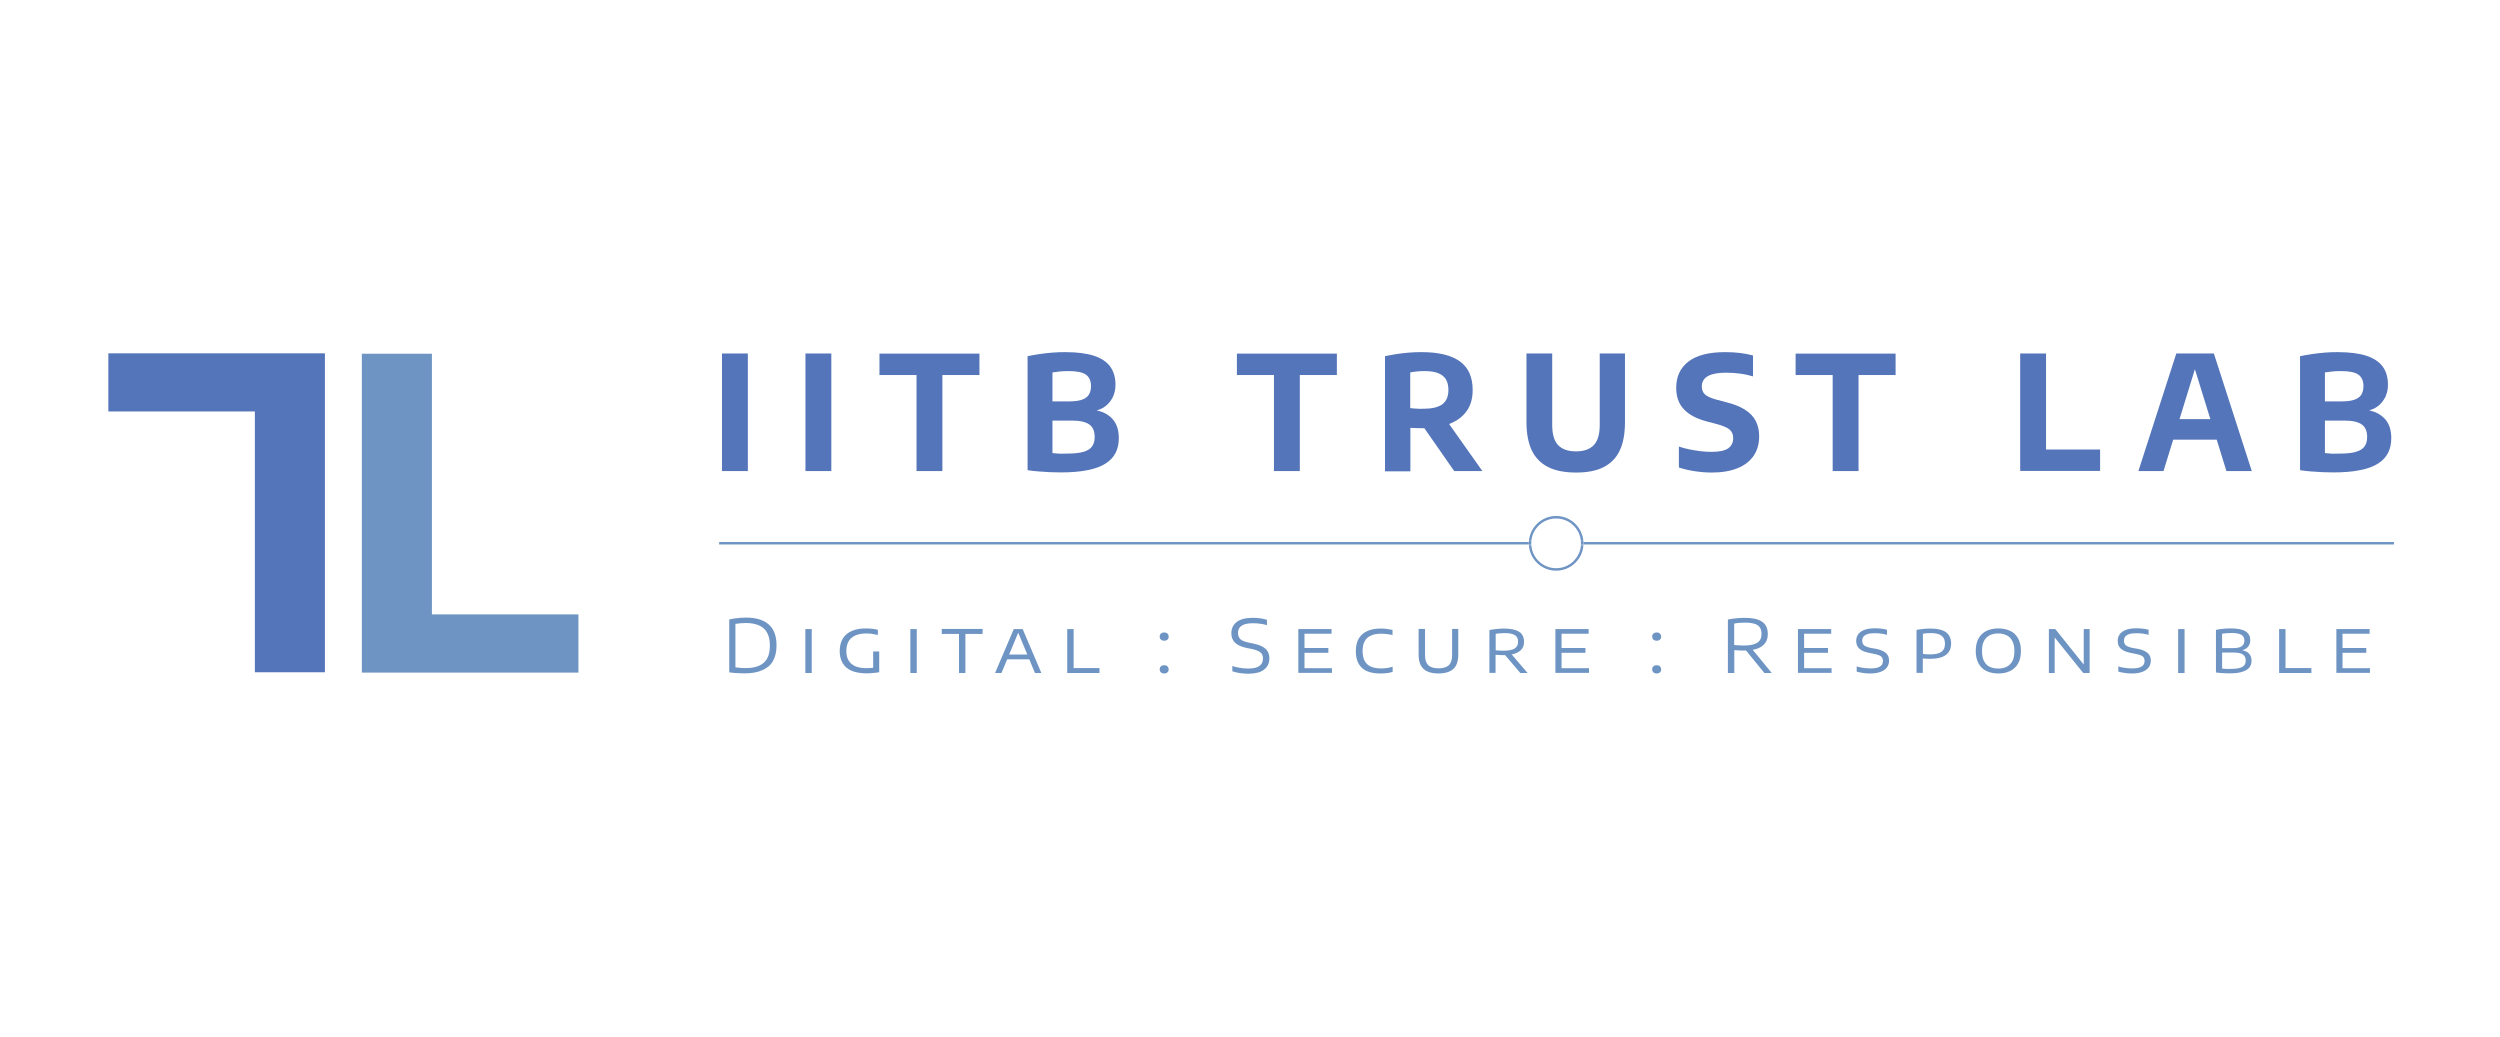 <svg xmlns="http://www.w3.org/2000/svg" xmlns:xlink="http://www.w3.org/1999/xlink" id="Layer_2" x="0px" y="0px" viewBox="0 0 2030.5 841.9" style="enable-background:new 0 0 2030.5 841.9;" xml:space="preserve"><style type="text/css">	.st0{fill:#6E94C4;}	.st1{fill:#5475B9;}	.st2{fill:none;}</style><g>	<g>		<g>			<path class="st0" d="M293.9,546.3v-259h56.9V499h119v47.3H293.9z"></path>		</g>		<g>			<path class="st1" d="M263.9,287v259H207V334.2H88V287H263.9z"></path>		</g>	</g>	<g>		<g>			<path class="st0" d="M604.7,546.9c-1.4,0-2.7,0-4-0.1c-1.3,0-2.7-0.1-4-0.2c-1.4-0.1-2.9-0.3-4.4-0.5v-43    c1.4-0.3,2.9-0.6,4.4-0.8c1.6-0.2,3.1-0.3,4.7-0.5c1.6-0.1,3.1-0.2,4.5-0.2c8.1,0,14.3,1.9,18.5,5.6c4.2,3.7,6.3,9.4,6.3,17    c0,5.1-1,9.3-2.9,12.7s-4.8,5.8-8.7,7.4C615.3,546.1,610.5,546.9,604.7,546.9z M605.8,542.6c4.4,0,8-0.6,10.9-2    c2.9-1.3,5.1-3.3,6.5-6c1.4-2.7,2.1-6.1,2.1-10.3c0-4.2-0.7-7.6-2.2-10.3c-1.4-2.7-3.6-4.7-6.5-6c-2.9-1.3-6.5-2-10.8-2    c-1.3,0-2.7,0.1-4.1,0.2s-2.9,0.3-4.4,0.5v35.3c1.1,0.2,2.4,0.3,3.7,0.4C602.5,542.6,604,542.6,605.8,542.6z"></path>		</g>		<path class="st0" d="M654.1,546.6v-35.7h5.2v35.7H654.1z M704.1,546.9c-4.9,0-9-0.7-12.2-2c-3.3-1.4-5.7-3.4-7.4-6.1   c-1.6-2.7-2.5-6-2.5-10c0-4.1,0.9-7.5,2.6-10.3c1.7-2.7,4.2-4.8,7.4-6.1c3.2-1.4,6.9-2,11.3-2c1.7,0,3.4,0.1,5.1,0.3   c1.7,0.2,3.2,0.5,4.6,0.8v4.2c-1.7-0.4-3.3-0.7-4.8-0.9c-1.5-0.2-3-0.3-4.6-0.3c-3.3,0-6.2,0.5-8.6,1.5c-2.4,1-4.3,2.5-5.6,4.6   c-1.3,2.1-2,4.8-2,8.1c0,3.1,0.6,5.7,1.8,7.7c1.2,2.1,3,3.6,5.4,4.7c2.4,1,5.4,1.6,9.1,1.6c1.3,0,2.7-0.1,4.2-0.2   c1.4-0.1,2.7-0.3,3.9-0.5l-2.6,2.4v-15.3h4.9v16.9c-1.7,0.3-3.4,0.5-5.1,0.6C707.4,546.8,705.7,546.9,704.1,546.9z M739.4,546.6   v-35.7h5.2v35.7H739.4z M778.9,546.6v-31.7h-14v-4.1h33.2v4.1h-14v31.7H778.9z M808.2,546.6l15.2-35.7h7.2l15.2,35.7h-5.2   l-14-33.7h0.8l-14,33.7H808.2z M816.9,535.5l1.3-3.9h17.6l1.2,3.9H816.9z M866.8,546.6v-35.7h5.2v31.7h21v4H866.8z"></path>		<g>			<path class="st0" d="M945.6,520.4c-1.1,0-2-0.3-2.7-0.9c-0.6-0.6-1-1.4-1-2.4c0-1.1,0.3-1.9,1-2.5c0.6-0.6,1.5-0.9,2.7-0.9    c1.1,0,2,0.3,2.6,0.9s1,1.5,1,2.5c0,1-0.3,1.8-1,2.4C947.5,520.1,946.7,520.4,945.6,520.4z M945.6,547c-1.1,0-2-0.3-2.7-0.9    c-0.6-0.6-1-1.4-1-2.4c0-1.1,0.3-1.9,1-2.5s1.5-0.9,2.7-0.9c1.1,0,2,0.3,2.6,0.9s1,1.5,1,2.5c0,1-0.3,1.8-1,2.4    C947.5,546.7,946.7,547,945.6,547z"></path>			<path class="st0" d="M1013.6,547.2c-2.1,0-4.3-0.2-6.5-0.5c-2.2-0.3-4.2-0.8-6.2-1.5v-4.3c1.4,0.5,2.9,0.9,4.4,1.2    c1.5,0.3,2.9,0.5,4.4,0.7c1.4,0.1,2.7,0.2,4,0.2c4.2,0,7.3-0.7,9.2-2.1c1.9-1.4,2.9-3.4,2.9-6.1c0-2.3-0.8-4-2.3-5.1    c-1.5-1.1-4.1-2.1-7.7-2.8l-2.7-0.5c-4.5-0.9-7.8-2.3-9.9-4.3c-2.1-2-3.1-4.6-3.1-7.8c0-3.9,1.5-6.9,4.4-9.2    c2.9-2.2,7.3-3.3,13.1-3.3c2.1,0,4.1,0.1,6,0.4c1.9,0.3,3.7,0.7,5.4,1.2v4.4c-1.8-0.6-3.6-1-5.5-1.2c-1.9-0.3-3.9-0.4-5.8-0.4    c-2.8,0-5.1,0.3-6.9,0.9c-1.8,0.6-3.1,1.5-4,2.7c-0.9,1.2-1.3,2.6-1.3,4.3c0,2.2,0.7,3.9,2,5.1c1.3,1.2,3.7,2.1,7,2.8l2.7,0.5    c3.3,0.7,6,1.5,8,2.6c2,1.1,3.5,2.4,4.4,4c0.9,1.6,1.4,3.4,1.4,5.6c0,2.7-0.7,5-2.1,6.9c-1.4,1.9-3.4,3.3-5.9,4.3    C1020.4,546.7,1017.3,547.2,1013.6,547.2z"></path>		</g>		<path class="st0" d="M1054.5,546.6v-35.7h27v3.8h-22v28h22.3v3.8H1054.5z M1057.1,530.2v-3.9h21.8v3.9H1057.1z M1121,547   c-4.1,0-7.6-0.6-10.5-1.8c-3-1.2-5.3-3.2-6.9-5.9c-1.6-2.7-2.4-6.2-2.4-10.5c0-4.1,0.8-7.5,2.4-10.2c1.6-2.7,3.9-4.7,7-6.1   c3-1.4,6.7-2,10.9-2c1.7,0,3.3,0.1,4.9,0.3c1.5,0.2,3.1,0.5,4.6,0.8v4.2c-1.4-0.3-2.9-0.6-4.5-0.8c-1.5-0.2-3.1-0.3-4.7-0.3   c-3.3,0-6.1,0.5-8.3,1.5c-2.3,1-4,2.5-5.1,4.6c-1.2,2.1-1.7,4.8-1.7,8c0,3.4,0.6,6.2,1.8,8.2c1.2,2.1,2.9,3.6,5.1,4.5   c2.2,0.9,4.8,1.4,7.9,1.4c1.7,0,3.3-0.1,4.8-0.3c1.5-0.2,3.1-0.6,4.8-1.1v4.2c-1.5,0.5-3.1,0.8-4.7,1   C1124.5,546.9,1122.8,547,1121,547z M1168.3,547c-3.7,0-6.7-0.6-9.1-1.7c-2.4-1.1-4.1-2.8-5.3-5c-1.1-2.2-1.7-5.1-1.7-8.5v-21h5.2   v21.4c0,3.7,0.9,6.4,2.7,8.1c1.8,1.7,4.5,2.5,8.3,2.5c3.7,0,6.5-0.8,8.3-2.5c1.8-1.7,2.7-4.4,2.7-8.1v-21.4h5v21   c0,3.4-0.6,6.2-1.7,8.5c-1.1,2.2-2.9,3.9-5.3,5S1172,547,1168.3,547z M1209.7,546.6v-34.9c1.6-0.3,3.4-0.6,5.5-0.8   c2-0.2,4.1-0.4,6.3-0.4c5.5,0,9.7,0.9,12.3,2.6c2.7,1.7,4,4.5,4,8.2c0,2.4-0.6,4.4-1.9,6c-1.3,1.6-3.2,2.8-5.7,3.6   c-2.5,0.8-5.6,1.2-9.3,1.2c-1.1,0-2.2,0-3.2-0.1c-1,0-2-0.1-3-0.2v14.7H1209.7z M1221.1,528.5c4.2,0,7.2-0.6,9.1-1.8   c1.8-1.2,2.8-3,2.8-5.3c0-2.7-0.9-4.5-2.7-5.6c-1.8-1.1-4.6-1.6-8.5-1.6c-1.4,0-2.7,0.1-3.8,0.2c-1.1,0.1-2.2,0.3-3.2,0.4v13.4   c1.2,0.1,2.2,0.1,3,0.2C1218.6,528.5,1219.7,528.5,1221.1,528.5z M1234.8,546.6l-14.3-16.8h5.8l14.4,16.8H1234.8z M1263.3,546.6   v-35.7h27v3.8h-22v28h22.3v3.8H1263.3z M1265.9,530.2v-3.9h21.8v3.9H1265.9z"></path>		<g>			<path class="st0" d="M1345.6,520.4c-1.1,0-2-0.3-2.7-0.9c-0.6-0.6-1-1.4-1-2.4c0-1.1,0.3-1.9,1-2.5c0.7-0.6,1.5-0.9,2.7-0.9    s2,0.3,2.6,0.9c0.6,0.6,1,1.5,1,2.5c0,1-0.3,1.8-1,2.4C1347.6,520.1,1346.7,520.4,1345.6,520.4z M1345.6,547    c-1.1,0-2-0.3-2.7-0.9c-0.6-0.6-1-1.4-1-2.4c0-1.1,0.3-1.9,1-2.5c0.7-0.6,1.5-0.9,2.7-0.9s2,0.3,2.6,0.9c0.6,0.6,1,1.5,1,2.5    c0,1-0.3,1.8-1,2.4C1347.6,546.7,1346.7,547,1345.6,547z"></path>			<path class="st0" d="M1403.4,546.6v-43.4c1.2-0.3,2.6-0.5,4-0.7c1.4-0.2,2.9-0.4,4.5-0.5s3.3-0.2,5-0.2c6.4,0,11.1,1,14.2,3.1    c3.1,2.1,4.7,5.4,4.7,10.1c0,3-0.7,5.5-2.2,7.4c-1.5,2-3.7,3.5-6.6,4.5s-6.5,1.5-10.8,1.5c-1.4,0-2.7,0-3.9-0.1s-2.4-0.2-3.7-0.3    v18.6H1403.4z M1416.2,524.3c5.1,0,8.8-0.8,11.1-2.3s3.4-3.9,3.4-7c0-2.3-0.5-4.1-1.4-5.5c-1-1.4-2.4-2.3-4.4-2.9    s-4.6-0.9-7.8-0.9c-1.8,0-3.4,0.1-4.7,0.2s-2.6,0.3-3.9,0.6v17.4c0.9,0.1,1.8,0.2,2.6,0.2c0.8,0,1.5,0.1,2.4,0.1    S1415.2,524.3,1416.2,524.3z M1433,546.6l-17.1-21h5.9l17.2,21H1433z"></path>		</g>		<path class="st0" d="M1460.3,546.6v-35.7h27v3.8h-22v28h22.3v3.8H1460.3z M1462.9,530.2v-3.9h21.8v3.9H1462.9z M1519,547   c-1.9,0-3.7-0.1-5.6-0.4c-1.9-0.3-3.7-0.6-5.4-1.1v-4.2c1.3,0.4,2.5,0.7,3.9,0.9c1.3,0.3,2.6,0.4,3.8,0.5c1.2,0.1,2.3,0.2,3.4,0.2   c2.4,0,4.4-0.2,5.9-0.7c1.5-0.5,2.6-1.2,3.3-2.1c0.7-0.9,1-2,1-3.3c0-1.1-0.2-2-0.7-2.8c-0.5-0.7-1.3-1.4-2.5-1.8   c-1.2-0.5-2.8-0.9-4.9-1.3l-2-0.4c-4.2-0.8-7.2-1.9-9-3.6c-1.8-1.6-2.6-3.7-2.6-6.4c0-2,0.5-3.7,1.6-5.3c1.1-1.5,2.7-2.7,5-3.6   c2.3-0.9,5.2-1.3,8.7-1.3c1.7,0,3.4,0.1,5.1,0.3c1.7,0.2,3.2,0.5,4.6,0.9v4.1c-1.6-0.4-3.2-0.8-4.9-1c-1.6-0.2-3.3-0.3-5-0.3   c-2.5,0-4.4,0.2-5.9,0.7c-1.5,0.5-2.6,1.2-3.3,2.1c-0.7,0.9-1,2-1,3.2c0,1.7,0.5,3,1.6,3.9c1.1,0.9,3.1,1.6,6.1,2.2l2,0.3   c3,0.5,5.4,1.2,7.1,2.1c1.8,0.9,3,1.9,3.8,3.2c0.8,1.3,1.2,2.8,1.2,4.6c0,2.1-0.6,3.9-1.7,5.4c-1.1,1.5-2.8,2.8-5,3.6   C1525.1,546.6,1522.3,547,1519,547z M1556.6,546.6v-35c1.9-0.4,3.7-0.6,5.5-0.8c1.8-0.2,3.7-0.3,5.8-0.3c5.5,0,9.7,1,12.5,2.9   c2.8,2,4.3,5.1,4.3,9.3c0,4-1.4,7.1-4.2,9.2c-2.8,2.1-7.2,3.2-13.1,3.2c-1,0-2,0-2.9-0.1c-1,0-1.9-0.1-2.8-0.2v11.7H1556.6z    M1567.5,531.5c4.4,0,7.5-0.7,9.4-2.1c1.9-1.4,2.8-3.6,2.8-6.5c0-3-0.9-5.2-2.8-6.6c-1.9-1.4-4.7-2.1-8.5-2.1   c-1.3,0-2.4,0-3.5,0.1c-1.1,0.1-2.1,0.2-3.1,0.4v16.4c0.9,0.1,1.9,0.2,2.7,0.3C1565.4,531.4,1566.4,531.5,1567.5,531.5z M1623,547   c-3.7,0-6.9-0.7-9.6-2c-2.8-1.3-4.9-3.4-6.4-6.1c-1.5-2.7-2.3-6.1-2.3-10.2c0-4.1,0.8-7.5,2.3-10.2c1.5-2.7,3.7-4.7,6.4-6.1   c2.8-1.3,6-2,9.6-2c3.7,0,6.9,0.7,9.7,2c2.8,1.3,4.9,3.4,6.4,6.1c1.5,2.7,2.3,6.1,2.3,10.2c0,4.1-0.8,7.5-2.3,10.2   c-1.5,2.7-3.7,4.7-6.5,6.1C1629.8,546.4,1626.6,547,1623,547z M1623,543c2.6,0,4.9-0.5,6.9-1.5c2-1,3.5-2.5,4.6-4.6   c1.1-2.1,1.6-4.8,1.6-8.1c0-3.4-0.6-6.1-1.7-8.2c-1.1-2.1-2.6-3.7-4.6-4.6c-2-1-4.3-1.5-6.9-1.5c-2.6,0-4.9,0.5-6.9,1.5   c-2,1-3.5,2.5-4.6,4.6c-1.1,2.1-1.6,4.8-1.6,8.1c0,3.4,0.5,6.1,1.6,8.2c1.1,2.1,2.6,3.7,4.5,4.6C1618,542.5,1620.3,543,1623,543z    M1664.1,546.6v-35.7h5.2l24.1,30.1h-1v-30.1h4.8v35.7h-5.2l-24.2-30.1h1v30.1H1664.1z M1731.5,547c-1.9,0-3.7-0.1-5.6-0.4   c-1.9-0.3-3.7-0.6-5.4-1.1v-4.2c1.3,0.4,2.5,0.7,3.9,0.9c1.3,0.3,2.6,0.4,3.8,0.5c1.2,0.1,2.3,0.2,3.4,0.2c2.4,0,4.4-0.2,5.9-0.7   c1.5-0.5,2.6-1.2,3.3-2.1c0.7-0.9,1-2,1-3.3c0-1.1-0.2-2-0.7-2.8c-0.5-0.7-1.3-1.4-2.5-1.8c-1.2-0.5-2.9-0.9-5-1.3l-2-0.4   c-4.2-0.8-7.2-1.9-9-3.6c-1.8-1.6-2.6-3.7-2.6-6.4c0-2,0.5-3.7,1.6-5.3c1.1-1.5,2.7-2.7,5-3.6c2.3-0.9,5.2-1.3,8.7-1.3   c1.7,0,3.4,0.1,5.1,0.3c1.7,0.2,3.2,0.5,4.7,0.9v4.1c-1.6-0.4-3.2-0.8-4.9-1c-1.6-0.2-3.3-0.3-4.9-0.3c-2.5,0-4.4,0.2-5.9,0.7   c-1.5,0.5-2.6,1.2-3.3,2.1c-0.7,0.9-1,2-1,3.2c0,1.7,0.5,3,1.6,3.9c1.1,0.9,3.1,1.6,6.1,2.2l2,0.3c3,0.5,5.4,1.2,7.1,2.1   c1.7,0.9,3,1.9,3.8,3.2c0.8,1.3,1.2,2.8,1.2,4.6c0,2.1-0.6,3.9-1.7,5.4c-1.1,1.5-2.8,2.8-5,3.6   C1737.7,546.6,1734.9,547,1731.5,547z M1769.1,546.6v-35.7h5.2v35.7H1769.1z M1810.7,546.9c-1.2,0-2.4,0-3.6-0.1   c-1.2,0-2.4-0.1-3.6-0.2c-1.2-0.1-2.5-0.2-3.7-0.4v-34.6c1.2-0.3,2.5-0.5,3.9-0.7c1.4-0.2,2.7-0.3,4.1-0.4   c1.4-0.1,2.8-0.1,4.1-0.1c5.6,0,9.6,0.8,12.1,2.5c2.5,1.6,3.7,4.1,3.7,7.2c0,1.4-0.3,2.6-0.9,3.8c-0.6,1.1-1.4,2.1-2.6,2.9   c-1.2,0.8-2.7,1.3-4.5,1.5l0.1-0.4c1.9,0.2,3.5,0.7,4.8,1.4c1.3,0.7,2.3,1.7,3,2.9c0.7,1.2,1.1,2.7,1.1,4.4c0,2.2-0.6,4-1.7,5.5   c-1.2,1.5-3.1,2.7-5.7,3.5C1818.8,546.5,1815.2,546.9,1810.7,546.9z M1811.6,543.3c3.2,0,5.7-0.3,7.5-0.8c1.8-0.5,3.1-1.3,3.8-2.3   c0.7-1,1.1-2.3,1.1-3.8c0-2.1-0.8-3.8-2.3-4.8c-1.5-1.1-4-1.6-7.6-1.6H1804v-3.6h9.6c3.4,0,5.8-0.5,7.2-1.6   c1.4-1.1,2.1-2.5,2.1-4.4c0-2.2-0.8-3.9-2.4-4.8s-4.3-1.5-8.1-1.5c-1.4,0-2.7,0.1-4,0.2c-1.3,0.1-2.5,0.3-3.6,0.4v28.3   c1.1,0.1,2.2,0.2,3.3,0.3C1809.1,543.3,1810.3,543.3,1811.6,543.3z M1851.1,546.6v-35.7h5.2v31.7h21v4H1851.1z M1897.6,546.6   v-35.7h27v3.8h-22v28h22.3v3.8H1897.6z M1900.1,530.2v-3.9h21.8v3.9H1900.1z"></path>	</g>	<g>		<path class="st1" d="M586.4,382.6v-95.5h21v95.5H586.4z"></path>		<path class="st1" d="M654.2,382.6v-95.5h21v95.5H654.2z"></path>		<path class="st1" d="M744.4,382.6v-78h-30.1v-17.4h81.2v17.4h-30.1v78H744.4z"></path>		<path class="st1" d="M861.5,383.7c-2.6,0-5.5-0.1-8.6-0.2c-3.1-0.2-6.3-0.4-9.4-0.6s-6.1-0.6-8.9-1v-92.6c3-0.6,6.1-1.2,9.5-1.7   c3.4-0.5,6.9-0.9,10.5-1.2c3.6-0.3,7.1-0.4,10.6-0.4c9.5,0,17.2,1,23.2,2.9c6,2,10.4,4.9,13.3,8.8c2.8,3.9,4.3,8.9,4.3,14.8   c0,3.5-0.7,6.8-2,9.7c-1.4,2.9-3.3,5.4-5.9,7.5s-5.7,3.4-9.4,4.1l0.1-0.8c6.1,0.9,10.9,3.2,14.5,7c3.6,3.8,5.4,9.1,5.4,15.8   c0,4.4-0.8,8.4-2.5,11.8c-1.7,3.5-4.4,6.4-8.1,8.8c-3.7,2.4-8.5,4.2-14.5,5.4C877.4,383.1,870.1,383.7,861.5,383.7z M867.1,368.4   c5.6,0,10-0.5,13.2-1.5c3.2-1,5.5-2.5,6.8-4.5c1.4-2,2-4.5,2-7.5c0-4.6-1.4-8-4.3-10.1c-2.9-2.1-7.6-3.2-14.1-3.2h-17.9V326h15.9   c4.3,0,7.7-0.5,10.2-1.4c2.6-0.9,4.4-2.3,5.5-4.1c1.1-1.8,1.7-4.1,1.7-6.8c0-4.3-1.4-7.5-4.1-9.4c-2.8-2-7.5-2.9-14.3-2.9   c-2.5,0-4.7,0.1-6.8,0.3s-4.1,0.5-6.1,0.8v65.5c2.2,0.2,4.2,0.4,6.1,0.5C863,368.4,865,368.4,867.1,368.4z"></path>		<path class="st1" d="M1034.7,382.6v-78h-30.1v-17.4h81.2v17.4h-30.1v78H1034.7z"></path>		<path class="st1" d="M1124.9,382.6v-93.3c2.9-0.6,6-1.2,9.2-1.7c3.3-0.5,6.6-0.9,10.1-1.2c3.5-0.3,7-0.4,10.5-0.4   c13.7,0,24,2.5,31,7.5c6.9,5,10.4,12.7,10.4,23.3c0,6.8-1.6,12.5-4.9,17.1c-3.3,4.6-7.9,8-14,10.4c-6,2.3-13.3,3.5-21.6,3.5   c-1.9,0-3.6,0-5.2-0.1c-1.6-0.1-3.2-0.1-4.9-0.2v35.3H1124.9z M1156,332c6.9,0,12.1-1.2,15.4-3.6s5-6.3,5-11.7   c0-3.5-0.7-6.4-2.1-8.7c-1.4-2.3-3.6-3.9-6.4-5c-2.9-1.1-6.5-1.6-11-1.6c-2.2,0-4.2,0.1-6.1,0.3c-1.8,0.2-3.6,0.4-5.4,0.8v29   c1.2,0.1,2.4,0.2,3.5,0.3c1.1,0.1,2.2,0.2,3.4,0.2C1153.5,332,1154.7,332,1156,332z M1181.1,382.6l-30.7-44.1h22.4l31.2,44.1   H1181.1z"></path>		<path class="st1" d="M1280.1,383.8c-9.3,0-16.9-1.5-22.8-4.5c-5.9-3-10.3-7.5-13.2-13.5c-2.8-6-4.3-13.6-4.3-22.8v-55.9h20.9v58   c0,7.6,1.6,13.1,4.8,16.4c3.2,3.4,8.1,5.1,14.5,5.1s11.3-1.7,14.5-5.1c3.2-3.4,4.8-8.9,4.8-16.4v-58h20.5v55.9   c0,9.2-1.4,16.8-4.2,22.8c-2.8,6-7.1,10.5-13,13.5C1296.8,382.4,1289.2,383.8,1280.1,383.8z"></path>		<path class="st1" d="M1390.2,383.8c-4.6,0-9.2-0.4-13.8-1.1c-4.6-0.7-8.9-1.7-12.8-3v-17c2.7,0.9,5.6,1.7,8.6,2.3   c3.1,0.6,6.1,1.1,9.2,1.5c3.1,0.3,6,0.5,8.7,0.5c6.4,0,10.9-1,13.6-2.9c2.7-2,4-4.7,4-8.2c0-3-1-5.3-2.9-7   c-2-1.7-5.6-3.2-10.9-4.6l-7.2-1.9c-8.3-2.1-14.7-5.4-18.9-9.8c-4.3-4.5-6.4-10.3-6.4-17.6c0-9.1,3.3-16.2,9.9-21.3   c6.6-5.1,16.5-7.7,29.8-7.7c4.3,0,8.4,0.2,12.3,0.7c3.9,0.5,7.3,1.2,10.4,2v17c-3.1-0.9-6.4-1.7-10.2-2.2   c-3.7-0.5-7.5-0.8-11.3-0.8c-5,0-8.9,0.5-11.9,1.4c-2.9,0.9-5,2.2-6.3,3.9c-1.3,1.7-1.9,3.6-1.9,5.8c0,2.8,0.9,5,2.6,6.6   c1.7,1.6,4.9,3,9.7,4.3l7.2,1.9c6.2,1.5,11.3,3.5,15.3,6s7,5.5,8.9,9.1c1.9,3.6,2.9,7.8,2.9,12.7c0,6.1-1.5,11.4-4.5,15.8   c-3,4.4-7.4,7.8-13.1,10.1C1405.2,382.7,1398.3,383.8,1390.2,383.8z"></path>		<path class="st1" d="M1488.5,382.6v-78h-30.1v-17.4h81.2v17.4h-30.1v78H1488.5z"></path>		<path class="st1" d="M1640.8,382.6v-95.5h21v78h43.9v17.4H1640.8z"></path>		<path class="st1" d="M1736.8,382.6l30.8-95.5h30.5l30.8,95.5h-20.6l-26.7-86.3h2.2l-26.6,86.3H1736.8z M1758.2,357.1l4.5-16.7   h40.2l4.5,16.7H1758.2z"></path>		<path class="st1" d="M1895,383.7c-2.6,0-5.5-0.1-8.6-0.2c-3.1-0.2-6.3-0.4-9.4-0.6s-6.1-0.6-8.9-1v-92.6c3-0.6,6.1-1.2,9.5-1.7   c3.4-0.5,6.9-0.9,10.5-1.2c3.6-0.3,7.1-0.4,10.6-0.4c9.5,0,17.2,1,23.2,2.9c6,2,10.4,4.9,13.3,8.8s4.3,8.9,4.3,14.8   c0,3.5-0.7,6.8-2,9.7c-1.4,2.9-3.3,5.4-5.9,7.5c-2.6,2-5.7,3.4-9.4,4.1l0.1-0.8c6.1,0.9,10.9,3.2,14.5,7c3.6,3.8,5.4,9.1,5.4,15.8   c0,4.4-0.8,8.4-2.5,11.8c-1.7,3.5-4.4,6.4-8.1,8.8c-3.7,2.4-8.5,4.2-14.5,5.4C1910.9,383.1,1903.6,383.7,1895,383.7z    M1900.6,368.4c5.6,0,10-0.5,13.2-1.5c3.2-1,5.5-2.5,6.8-4.5c1.4-2,2-4.5,2-7.5c0-4.6-1.4-8-4.3-10.1c-2.9-2.1-7.6-3.2-14.1-3.2   h-17.9V326h15.9c4.3,0,7.7-0.5,10.2-1.4s4.4-2.3,5.5-4.1c1.1-1.8,1.7-4.1,1.7-6.8c0-4.3-1.4-7.5-4.1-9.4c-2.8-2-7.5-2.9-14.3-2.9   c-2.5,0-4.7,0.1-6.8,0.3c-2.1,0.2-4.1,0.5-6.1,0.8v65.5c2.2,0.2,4.2,0.4,6.1,0.5C1896.6,368.4,1898.6,368.4,1900.6,368.4z"></path>	</g>	<g>		<path class="st2" d="M584.1,442.2v-2h657.6c0-0.3,0-0.7,0-1H583.1v4h658.6c0-0.3,0-0.7,0-1H584.1z"></path>		<path class="st2" d="M1945.5,439.2H1286c0,0.3,0,0.7,0,1h658.4v2H1286c0,0.3,0,0.7,0,1h659.5V439.2z"></path>		<path class="st0" d="M1286,442.2h658.4v-2H1286C1286.1,440.9,1286.1,441.5,1286,442.2z"></path>		<path class="st0" d="M1241.7,440.2H584.1v2h657.6C1241.7,441.5,1241.7,440.9,1241.7,440.2z"></path>		<path class="st0" d="M1243.7,442.2h-2c0,0.3,0,0.7,0,1h2C1243.7,442.9,1243.7,442.5,1243.7,442.2z"></path>		<path class="st0" d="M1278.2,455.6c-3.8,3.8-8.9,5.9-14.3,5.9s-10.5-2.1-14.3-5.9c-3.5-3.5-5.4-7.9-5.8-12.4h-2   c0.4,5,2.6,10,6.4,13.8c4.2,4.2,9.8,6.5,15.7,6.5s11.5-2.3,15.7-6.5c3.9-3.9,6-8.8,6.4-13.8h-2   C1283.6,447.7,1281.6,452.1,1278.2,455.6z"></path>		<path class="st0" d="M1284,442.2c0,0.3,0,0.7,0,1h2c0-0.3,0-0.7,0-1H1284z"></path>		<path class="st0" d="M1243.7,440.2c0-0.3,0-0.7,0.1-1h-2c0,0.3,0,0.7,0,1H1243.7z"></path>		<path class="st0" d="M1249.6,427c3.9-3.9,9.1-5.9,14.3-5.9s10.4,2,14.3,5.9c3.4,3.4,5.3,7.7,5.8,12.2h2c-0.5-5-2.6-9.8-6.4-13.6   c-8.7-8.7-22.8-8.7-31.4,0c-3.8,3.8-5.9,8.6-6.4,13.6h2C1244.2,434.7,1246.2,430.4,1249.6,427z"></path>		<path class="st0" d="M1284,440.2h2c0-0.3,0-0.7,0-1h-2C1284,439.5,1284,439.9,1284,440.2z"></path>		<path class="st0" d="M1284,442.2h2c0-0.7,0-1.3,0-2h-2C1284.1,440.9,1284.1,441.5,1284,442.2z"></path>		<path class="st0" d="M1243.7,440.2h-2c0,0.7,0,1.3,0,2h2C1243.7,441.5,1243.7,440.9,1243.7,440.2z"></path>	</g></g></svg>